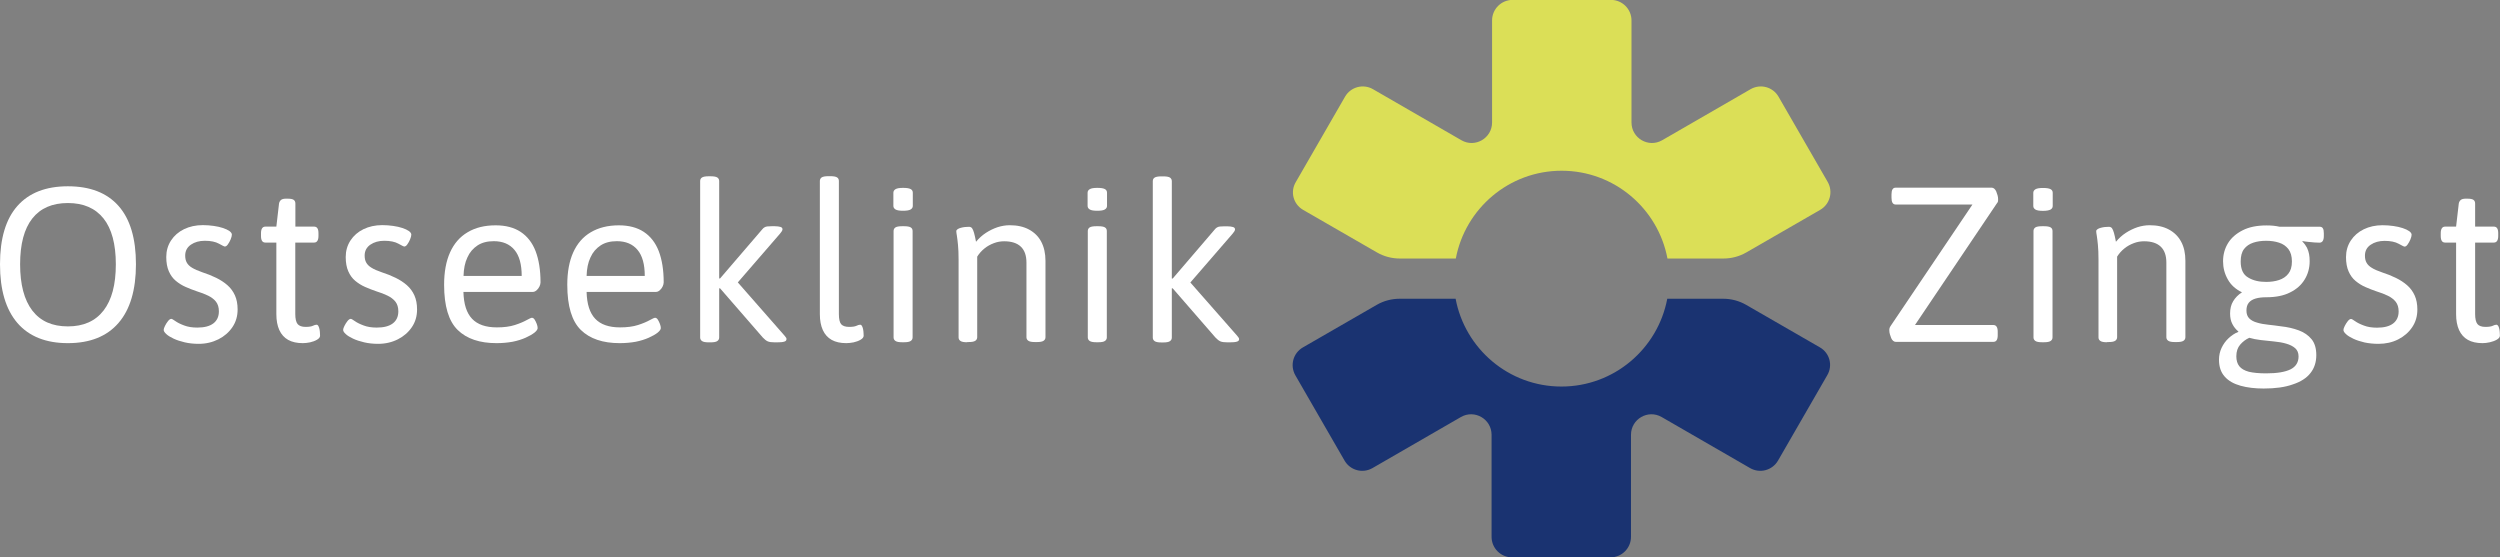 <?xml version="1.0" encoding="UTF-8"?>
<svg xmlns="http://www.w3.org/2000/svg" xmlns:xlink="http://www.w3.org/1999/xlink" version="1.2" id="Ebene_1" x="0px" y="0px" viewBox="0 0 2523 562.5" overflow="visible" xml:space="preserve">
<rect x="0" y="0" width="2523" height="562.5" fill="#808080" stroke="none"/>
<g>
	<g>
		<path fill="#DBDF57" d="M1315.1,211.8l74.6,43c7,4,14.9,6.1,23,6.1h56.5c9.5-50.4,53.7-88.6,106.8-88.6s97.3,38.2,106.8,88.6h56.5    c8.1,0,16-2.1,23-6.1l74.6-43c9.9-5.7,13.3-18.3,7.6-28.2l-49.6-86c-5.7-9.9-18.3-13.3-28.2-7.6l-89.2,51.5c-13.8,8-31-2-31-17.9    v-103c0-11.4-9.3-20.7-20.7-20.7h-99.3c-11.4,0-20.7,9.3-20.7,20.7v103c0,15.9-17.2,25.9-31,17.9l-89.2-51.5    c-9.9-5.7-22.5-2.3-28.2,7.6l-49.6,86C1301.8,193.5,1305.2,206.1,1315.1,211.8z"></path>
		<path fill="#1A3371" d="M1836.7,350.6l-74.6-43c-7-4-14.9-6.1-23-6.1h-56.5c-9.5,50.4-53.7,88.6-106.8,88.6    c-53.2,0-97.3-38.2-106.8-88.6h-56.5c-8.1,0-16,2.1-23,6.1l-74.6,43c-9.9,5.7-13.3,18.3-7.6,28.2l49.6,86    c5.7,9.9,18.3,13.3,28.2,7.6l89.2-51.5c13.8-8,31,2,31,17.9v103c0,11.4,9.3,20.7,20.7,20.7h99.3c11.4,0,20.7-9.3,20.7-20.7v-103    c0-15.9,17.2-25.9,31-17.9l89.2,51.5c9.9,5.7,22.5,2.3,28.2-7.6l49.6-86C1849.9,369,1846.6,356.3,1836.7,350.6z"></path>
	</g>
</g>
<g>
	<path fill="#FFFFFF" d="M68.5,346.3c-22.2,0-39.2-6.8-50.9-20.3C5.9,312.4,0,292.7,0,266.7c0-26.1,5.9-45.7,17.6-58.9   c11.7-13.2,28.7-19.8,50.9-19.8c22.4,0,39.4,6.6,51.1,19.8c11.7,13.2,17.6,32.8,17.6,58.9c0,25.9-5.9,45.7-17.6,59.2   C107.9,339.5,90.8,346.3,68.5,346.3z M68.5,329.4c15.7,0,27.7-5.3,36-16c8.3-10.7,12.4-26.2,12.4-46.7c0-20.4-4.2-35.9-12.4-46.2   c-8.3-10.4-20.3-15.6-36-15.6c-15.7,0-27.7,5.2-35.9,15.6c-8.2,10.4-12.3,25.8-12.3,46.2c0,20.4,4.1,36,12.3,46.7   C40.8,324.1,52.7,329.4,68.5,329.4z"></path>
	<path fill="#FFFFFF" d="M200.5,347c-5,0-9.7-0.5-14-1.5c-4.3-1-8-2.2-11.2-3.7c-3.2-1.5-5.7-3-7.4-4.6c-1.8-1.6-2.7-3-2.7-4.3   c0-0.9,0.4-2.2,1.3-4c0.9-1.8,1.9-3.4,3.1-4.9c1.2-1.5,2.3-2.2,3.3-2.2c0.6,0,1.9,0.7,4,2.2c2.1,1.5,5,3,8.8,4.4   c3.8,1.5,8.3,2.2,13.4,2.2c7.1,0,12.5-1.4,16.2-4.2c3.7-2.8,5.6-6.9,5.6-12.2c0-4-1-7.2-2.9-9.7c-1.9-2.4-4.6-4.5-7.9-6.1   c-3.3-1.6-7.1-3.1-11.4-4.4c-3.9-1.3-7.6-2.8-11.3-4.4c-3.7-1.6-7-3.7-10-6.2c-3-2.5-5.3-5.7-7-9.6c-1.7-3.8-2.6-8.7-2.6-14.4   c0-6.2,1.6-11.8,4.8-16.7c3.2-4.9,7.6-8.7,13.1-11.4c5.6-2.7,11.9-4.1,19-4.1c3.9,0,7.5,0.3,11,0.8c3.5,0.5,6.6,1.2,9.3,2.1   c2.7,0.9,4.9,1.9,6.6,3.1c1.6,1.2,2.4,2.4,2.4,3.6c0,1.2-0.4,2.7-1.2,4.7c-0.8,1.9-1.7,3.6-2.8,5.1c-1,1.5-2.1,2.2-3.1,2.2   c-0.6,0-2.6-1-6-2.9c-3.4-1.9-8.2-2.9-14.2-2.9c-5.5,0-10.2,1.3-14,3.9s-5.8,6.3-5.8,11c0,2.8,0.5,5.2,1.6,7.1   c1,1.9,2.8,3.7,5.3,5.2s6,3.1,10.4,4.6c5,1.6,9.7,3.5,14,5.6c4.3,2.1,8.1,4.6,11.3,7.4c3.3,2.9,5.8,6.3,7.6,10.3   c1.8,4,2.7,8.7,2.7,14.2c0,6.7-1.7,12.6-5.2,17.8c-3.5,5.2-8.2,9.3-14.1,12.3C214.5,345.4,207.9,347,200.5,347z"></path>
	<path fill="#FFFFFF" d="M305.6,346.3c-5.9,0-10.9-1.1-14.8-3.3c-3.9-2.2-6.9-5.5-8.9-9.9c-2-4.4-3-9.7-3-16.1v-72.2h-11.1   c-3,0-4.4-2.2-4.4-6.7v-2.7c0-4.4,1.5-6.7,4.4-6.7h11.1l2.7-23.3c0.3-1.6,1-2.8,2.1-3.7c1.1-0.8,2.7-1.2,4.8-1.2h1.8   c3,0,5,0.4,6.1,1.2c1.1,0.8,1.7,2,1.7,3.7v23.3h18.9c3,0,4.4,2.2,4.4,6.7v2.7c0,4.4-1.5,6.7-4.4,6.7H298V317c0,4.7,0.8,8.1,2.3,10   c1.6,1.9,4.3,2.9,8.1,2.9c3.4,0,5.9-0.4,7.3-1.1c1.5-0.7,2.7-1.1,3.8-1.1c0.7,0,1.4,0.5,1.9,1.5c0.5,1,0.9,2.1,1.1,3.4   c0.2,1.3,0.4,2.6,0.4,3.8c0.1,1.2,0.1,2,0.1,2.4c0,1.5-1,2.8-3,4c-2,1.2-4.4,2.1-7.1,2.7C310.3,346,307.8,346.3,305.6,346.3z"></path>
	<path fill="#FFFFFF" d="M381.6,347c-5,0-9.7-0.5-14-1.5c-4.3-1-8-2.2-11.2-3.7c-3.2-1.5-5.7-3-7.4-4.6c-1.8-1.6-2.7-3-2.7-4.3   c0-0.9,0.4-2.2,1.3-4c0.9-1.8,1.9-3.4,3.1-4.9c1.2-1.5,2.3-2.2,3.3-2.2c0.6,0,1.9,0.7,4,2.2c2.1,1.5,5,3,8.8,4.4   c3.8,1.5,8.3,2.2,13.4,2.2c7.1,0,12.5-1.4,16.2-4.2c3.7-2.8,5.6-6.9,5.6-12.2c0-4-1-7.2-2.9-9.7c-1.9-2.4-4.6-4.5-7.9-6.1   c-3.3-1.6-7.1-3.1-11.4-4.4c-3.9-1.3-7.6-2.8-11.3-4.4c-3.7-1.6-7-3.7-10-6.2c-3-2.5-5.3-5.7-7-9.6c-1.7-3.8-2.6-8.7-2.6-14.4   c0-6.2,1.6-11.8,4.8-16.7c3.2-4.9,7.6-8.7,13.1-11.4c5.6-2.7,11.9-4.1,19-4.1c3.8,0,7.5,0.3,11,0.8c3.5,0.5,6.6,1.2,9.3,2.1   c2.7,0.9,4.9,1.9,6.6,3.1c1.6,1.2,2.4,2.4,2.4,3.6c0,1.2-0.4,2.7-1.2,4.7c-0.8,1.9-1.7,3.6-2.8,5.1c-1,1.5-2.1,2.2-3.1,2.2   c-0.6,0-2.6-1-6-2.9c-3.4-1.9-8.2-2.9-14.2-2.9c-5.5,0-10.2,1.3-14,3.9s-5.8,6.3-5.8,11c0,2.8,0.5,5.2,1.6,7.1   c1,1.9,2.8,3.7,5.3,5.2c2.5,1.6,6,3.1,10.4,4.6c5,1.6,9.7,3.5,14,5.6c4.3,2.1,8.1,4.6,11.3,7.4c3.3,2.9,5.8,6.3,7.6,10.3   c1.8,4,2.7,8.7,2.7,14.2c0,6.7-1.7,12.6-5.2,17.8c-3.5,5.2-8.2,9.3-14.1,12.3C395.7,345.4,389,347,381.6,347z"></path>
	<path fill="#FFFFFF" d="M501.1,346.3c-17,0-30.1-4.4-39.2-13.3c-9.1-8.9-13.7-24.1-13.7-45.6c0-12.9,2-23.8,6-32.7   c4-8.9,9.9-15.7,17.7-20.3c7.8-4.7,17.2-7,28.3-7c10.1,0,18.5,2.2,25.2,6.6c6.7,4.4,11.8,10.9,15.1,19.4c3.3,8.6,5,19.1,5,31.6   c0,1.3-0.4,2.7-1.1,4.2c-0.7,1.5-1.7,2.7-2.9,3.8c-1.2,1-2.4,1.6-3.8,1.6h-70c0.3,12.3,3.2,21.3,8.7,27.1   c5.5,5.8,13.8,8.7,25.1,8.7c7.1,0,13.1-0.8,18.1-2.4c5-1.6,8.9-3.3,11.8-4.9c2.9-1.6,4.7-2.4,5.4-2.4c1,0,2,0.6,2.8,1.9   c0.8,1.3,1.5,2.7,2.1,4.3c0.6,1.6,0.9,3,0.9,4.2c0,1.3-1.1,2.9-3.2,4.6c-2.2,1.7-5.1,3.4-8.9,5.1c-3.8,1.7-8.2,3.1-13.2,4.1   C512.3,345.8,506.9,346.3,501.1,346.3z M467.8,278.5h58.7c0-11.7-2.4-20.5-7.3-26.3c-4.9-5.9-11.9-8.8-20.9-8.8   c-6.5,0-12,1.4-16.4,4.3c-4.4,2.9-7.9,6.9-10.2,12.1C469.2,265,468,271.3,467.8,278.5z"></path>
	<path fill="#FFFFFF" d="M625.4,346.3c-17,0-30.1-4.4-39.2-13.3c-9.1-8.9-13.7-24.1-13.7-45.6c0-12.9,2-23.8,6-32.7   c4-8.9,9.9-15.7,17.7-20.3s17.2-7,28.3-7c10.1,0,18.5,2.2,25.2,6.6c6.7,4.4,11.8,10.9,15.1,19.4c3.3,8.6,5,19.1,5,31.6   c0,1.3-0.4,2.7-1.1,4.2c-0.7,1.5-1.7,2.7-2.9,3.8c-1.2,1-2.4,1.6-3.8,1.6h-70c0.3,12.3,3.2,21.3,8.7,27.1   c5.5,5.8,13.8,8.7,25.1,8.7c7.1,0,13.1-0.8,18.1-2.4c5-1.6,8.9-3.3,11.8-4.9c2.9-1.6,4.7-2.4,5.4-2.4c1,0,2,0.6,2.8,1.9   c0.8,1.3,1.5,2.7,2.1,4.3c0.6,1.6,0.9,3,0.9,4.2c0,1.3-1.1,2.9-3.2,4.6c-2.1,1.7-5.1,3.4-8.9,5.1c-3.8,1.7-8.2,3.1-13.2,4.1   C636.6,345.8,631.1,346.3,625.4,346.3z M592,278.5h58.7c0-11.7-2.4-20.5-7.3-26.3c-4.9-5.9-11.9-8.8-20.9-8.8   c-6.5,0-12,1.4-16.4,4.3c-4.4,2.9-7.9,6.9-10.2,12.1C593.4,265,592.2,271.3,592,278.5z"></path>
	<path fill="#FFFFFF" d="M793.4,340.9c-0.3-0.5-0.8-1.2-1.6-2.1L744.6,285l42.6-49.2c0.7-0.9,1.3-1.7,1.8-2.4c0.4-0.7,0.7-1.4,0.7-2   c0-1.2-0.7-2-2.1-2.4c-1.4-0.4-3.3-0.7-5.7-0.7h-3.1c-1.8,0-3.2,0.1-4.3,0.2c-1.1,0.1-2.1,0.4-2.9,0.9c-0.8,0.4-1.6,1.1-2.3,2   L726.7,281h-0.9v-98.2c0-1.6-0.6-2.8-1.9-3.7c-1.3-0.8-3.5-1.2-6.8-1.2h-1.8c-3.3,0-5.5,0.4-6.8,1.2c-1.3,0.8-1.9,2-1.9,3.7v157.8   c0,1.5,0.6,2.7,1.9,3.6c1.3,0.9,3.5,1.3,6.8,1.3h1.8c3.3,0,5.5-0.4,6.8-1.3c1.3-0.9,1.9-2.1,1.9-3.6V291h0.9l43.1,49.6   c1.8,1.9,3.4,3.2,5,3.9c1.6,0.7,4,1,7.2,1h2c3.4,0,5.9-0.2,7.4-0.7c1.6-0.4,2.3-1.3,2.3-2.4C793.8,341.9,793.7,341.4,793.4,340.9z"></path>
	<path fill="#FFFFFF" d="M854.1,346.3c-5.9,0-10.9-1.1-14.8-3.3c-3.9-2.2-6.9-5.5-8.9-9.9c-2-4.4-3-9.7-3-16.1V182.7   c0-1.6,0.6-2.8,1.9-3.7c1.3-0.8,3.5-1.2,6.8-1.2h1.8c3.3,0,5.5,0.4,6.8,1.2c1.3,0.8,1.9,2,1.9,3.7V317c0,5,0.8,8.4,2.3,10.2   c1.6,1.8,4.3,2.7,8.1,2.7c3.4,0,5.9-0.4,7.3-1.1c1.5-0.7,2.7-1.1,3.8-1.1c0.7,0,1.4,0.5,1.9,1.5c0.5,1,0.9,2.1,1.1,3.4   c0.2,1.3,0.4,2.6,0.4,3.8c0.1,1.2,0.1,2,0.1,2.4c0,1.5-1,2.8-3,4c-2,1.2-4.4,2.1-7.1,2.7C858.8,346,856.3,346.3,854.1,346.3z"></path>
	<path fill="#FFFFFF" d="M911.4,212.7c-3.6,0-6.1-0.4-7.6-1.3c-1.5-0.9-2.2-2.1-2.2-3.6v-13.3c0-1.5,0.7-2.7,2.2-3.6   c1.5-0.9,4-1.3,7.6-1.3s6.1,0.4,7.6,1.2c1.5,0.8,2.2,2,2.2,3.7v13.3c0,1.5-0.7,2.7-2.2,3.6C917.5,212.3,914.9,212.7,911.4,212.7z    M910.5,345.4c-3.3,0-5.5-0.4-6.8-1.3c-1.3-0.9-1.9-2.1-1.9-3.6V233.2c0-1.6,0.6-2.8,1.9-3.7c1.3-0.8,3.5-1.2,6.8-1.2h1.8   c3.3,0,5.5,0.4,6.8,1.2c1.3,0.8,1.9,2,1.9,3.7v107.3c0,1.5-0.6,2.7-1.9,3.6c-1.3,0.9-3.5,1.3-6.8,1.3H910.5z"></path>
	<path fill="#FFFFFF" d="M976.1,345.4c-3.3,0-5.5-0.4-6.8-1.3c-1.3-0.9-1.9-2.1-1.9-3.6v-78.5c0-6.1-0.2-11-0.6-14.9   c-0.4-3.8-0.7-6.9-1.1-9.1c-0.4-2.2-0.6-3.8-0.6-4.7c0-0.7,0.4-1.4,1.3-2c0.9-0.6,2-1.1,3.3-1.4c1.3-0.4,2.7-0.6,4.2-0.8   c1.5-0.1,2.8-0.2,4-0.2c1.3,0,2.4,0.5,3.1,1.4c0.7,1,1.4,2.5,2,4.7c0.6,2.2,1.3,5.2,2,9c3-3.6,6.3-6.6,10-9   c3.7-2.4,7.6-4.3,11.7-5.7c4.1-1.3,8.2-2,12.3-2c7.6,0,14,1.4,19.4,4.3s9.6,7,12.4,12.3s4.3,11.8,4.3,19.3v77.1   c0,1.5-0.6,2.7-1.9,3.6c-1.3,0.9-3.5,1.3-6.8,1.3h-1.8c-3.3,0-5.5-0.4-6.8-1.3c-1.3-0.9-1.9-2.1-1.9-3.6v-75.3   c0-7.1-1.9-12.5-5.7-16.1c-3.8-3.6-9.4-5.4-16.8-5.4c-3.6,0-7,0.6-10.4,1.9c-3.4,1.3-6.6,3-9.4,5.3c-2.9,2.3-5.4,5.1-7.4,8.3v81.3   c0,1.5-0.6,2.7-1.9,3.6c-1.3,0.9-3.5,1.3-6.8,1.3H976.1z"></path>
	<path fill="#FFFFFF" d="M1107.4,212.7c-3.6,0-6.1-0.4-7.6-1.3c-1.5-0.9-2.2-2.1-2.2-3.6v-13.3c0-1.5,0.7-2.7,2.2-3.6   c1.5-0.9,4-1.3,7.6-1.3s6.1,0.4,7.6,1.2c1.5,0.8,2.2,2,2.2,3.7v13.3c0,1.5-0.7,2.7-2.2,3.6C1113.5,212.3,1111,212.7,1107.4,212.7z    M1106.5,345.4c-3.3,0-5.5-0.4-6.8-1.3c-1.3-0.9-1.9-2.1-1.9-3.6V233.2c0-1.6,0.6-2.8,1.9-3.7c1.3-0.8,3.5-1.2,6.8-1.2h1.8   c3.3,0,5.5,0.4,6.8,1.2c1.3,0.8,1.9,2,1.9,3.7v107.3c0,1.5-0.6,2.7-1.9,3.6c-1.3,0.9-3.5,1.3-6.8,1.3H1106.5z"></path>
	<path fill="#FFFFFF" d="M1250.1,340.9c-0.3-0.5-0.8-1.2-1.6-2.1l-47.2-53.7l42.6-49.2c0.7-0.9,1.3-1.7,1.8-2.4   c0.4-0.7,0.7-1.4,0.7-2c0-1.2-0.7-2-2.1-2.4c-1.4-0.4-3.3-0.7-5.7-0.7h-3.1c-1.8,0-3.2,0.1-4.3,0.2c-1.1,0.1-2.1,0.4-2.9,0.9   c-0.8,0.4-1.6,1.1-2.3,2l-42.5,49.6h-0.9v-98.2c0-1.6-0.6-2.8-1.9-3.7c-1.3-0.8-3.5-1.2-6.8-1.2h-1.8c-3.3,0-5.5,0.4-6.8,1.2   c-1.3,0.8-1.9,2-1.9,3.7v157.8c0,1.5,0.6,2.7,1.9,3.6c1.3,0.9,3.5,1.3,6.8,1.3h1.8c3.3,0,5.5-0.4,6.8-1.3c1.3-0.9,1.9-2.1,1.9-3.6   V291h0.9l43.1,49.6c1.8,1.9,3.4,3.2,5,3.9c1.6,0.7,4,1,7.2,1h2c3.4,0,5.9-0.2,7.4-0.7c1.6-0.4,2.3-1.3,2.3-2.4   C1250.5,341.9,1250.4,341.4,1250.1,340.9z"></path>
</g>
<g>
	<path fill="#FFFFFF" d="M2016.4,203.1c0.1-0.7,0.1-1.4,0.1-2.1c0-1.3-0.2-2.7-0.6-4c-0.4-1.3-0.8-2.6-1.3-3.8   c-0.5-1.2-1.2-2.1-2-2.8c-0.8-0.7-1.7-1-2.6-1h-96.9c-2.8,0-4.2,2.2-4.2,6.7v3.6c0,4.4,1.4,6.7,4.2,6.7h77.5L1908,329   c-0.6,0.9-1,1.7-1.1,2.3c-0.2,0.7-0.2,1.4-0.2,2.1c0,1.3,0.2,2.7,0.6,4c0.4,1.3,0.8,2.6,1.3,3.8c0.5,1.2,1.2,2.1,2,2.8   c0.8,0.7,1.7,1,2.6,1h98.5c3,0,4.4-2.2,4.4-6.7v-3.6c0-4.4-1.5-6.7-4.4-6.7h-79.1l82.6-122.7   C2015.9,204.5,2016.3,203.8,2016.4,203.1z"></path>
	<path fill="#FFFFFF" d="M2061.8,212.8c-3.6,0-6.1-0.4-7.6-1.3c-1.5-0.9-2.2-2.1-2.2-3.6v-13.3c0-1.5,0.7-2.7,2.2-3.6s4-1.3,7.6-1.3   c3.6,0,6.1,0.4,7.6,1.2c1.5,0.8,2.2,2,2.2,3.7v13.3c0,1.5-0.7,2.7-2.2,3.6C2067.9,212.3,2065.4,212.8,2061.8,212.8z M2060.9,345.4   c-3.3,0-5.5-0.4-6.8-1.3c-1.3-0.9-1.9-2.1-1.9-3.6V233.2c0-1.6,0.6-2.8,1.9-3.7c1.3-0.8,3.5-1.2,6.8-1.2h1.8c3.3,0,5.5,0.4,6.8,1.2   c1.3,0.8,1.9,2,1.9,3.7v107.3c0,1.5-0.6,2.7-1.9,3.6c-1.3,0.9-3.5,1.3-6.8,1.3H2060.9z"></path>
	<path fill="#FFFFFF" d="M2126.5,345.4c-3.3,0-5.5-0.4-6.8-1.3c-1.3-0.9-1.9-2.1-1.9-3.6v-78.5c0-6.1-0.2-11-0.6-14.9   c-0.4-3.8-0.7-6.9-1.1-9.1c-0.4-2.2-0.6-3.8-0.6-4.7c0-0.7,0.4-1.4,1.3-2c0.9-0.6,2-1.1,3.3-1.4c1.3-0.4,2.7-0.6,4.2-0.8   c1.5-0.1,2.8-0.2,4-0.2c1.3,0,2.4,0.5,3.1,1.4c0.7,1,1.4,2.5,2,4.7c0.6,2.1,1.3,5.2,2,9c3-3.6,6.3-6.6,10-9   c3.7-2.4,7.6-4.3,11.7-5.7c4.1-1.3,8.2-2,12.3-2c7.6,0,14,1.4,19.4,4.3c5.4,2.9,9.6,7,12.4,12.3c2.9,5.3,4.3,11.8,4.3,19.3v77.1   c0,1.5-0.6,2.7-1.9,3.6c-1.3,0.9-3.5,1.3-6.8,1.3h-1.8c-3.3,0-5.5-0.4-6.8-1.3c-1.3-0.9-1.9-2.1-1.9-3.6v-75.3   c0-7.1-1.9-12.5-5.7-16.1c-3.8-3.6-9.4-5.4-16.8-5.4c-3.6,0-7,0.6-10.4,1.9c-3.4,1.3-6.6,3-9.4,5.3c-2.9,2.3-5.4,5.1-7.4,8.3v81.3   c0,1.5-0.6,2.7-1.9,3.6c-1.3,0.9-3.5,1.3-6.8,1.3H2126.5z"></path>
	<path fill="#FFFFFF" d="M2284.5,392.1c-8.7,0-16.5-0.9-23.3-2.8c-6.8-1.9-12.2-4.9-16-9.2c-3.9-4.3-5.8-10-5.8-17.1   c0-4.3,0.9-8.3,2.6-11.9c1.7-3.6,4-6.9,7-9.7s6.2-5,9.8-6.4l0.2-0.4c-2.5-2.1-4.6-4.6-6.1-7.6c-1.6-3-2.3-6.5-2.3-10.7   c0-4.7,1-8.9,3.1-12.3c2.1-3.5,5-6.5,8.9-9c-6.4-3.1-11.2-7.4-14.3-13c-3.2-5.6-4.8-11.7-4.8-18.3c0-6.8,1.7-12.9,5-18.3   c3.3-5.4,8.3-9.7,14.8-13c6.5-3.3,14.5-4.9,24-4.9c2.4,0,4.7,0.1,6.9,0.3c2.2,0.2,4.3,0.6,6.2,1h40.4c1.6,0,2.8,0.5,3.4,1.6   c0.7,1,1,2.7,1,5.1v2.7c0,4.4-1.5,6.7-4.4,6.7c-1.2,0-2.8-0.1-4.9-0.2c-2.1-0.1-4.2-0.3-6.4-0.6c-2.2-0.2-4.1-0.5-5.8-0.8l-0.2,0.4   c2.1,2.1,3.6,4.2,4.7,6.3c1,2.1,1.7,4.3,2.1,6.4c0.4,2.1,0.6,4.6,0.6,7.2c0,6.8-1.7,13-5,18.4c-3.3,5.5-8.2,9.9-14.7,13.1   c-6.4,3.3-14.5,4.9-24.1,4.9c-4.2,0-7.7,0.4-10.8,1.3c-3,0.9-5.3,2.3-6.9,4.3c-1.6,2-2.3,4.6-2.3,7.9c0,3.4,1,6,2.9,7.9   c1.9,1.9,4.6,3.3,7.9,4.2c3.3,1,7.1,1.7,11.2,2.1c4.1,0.4,8.4,1,12.7,1.6c6.7,0.7,12.7,2.1,18.1,4.1c5.4,2,9.7,5,12.9,8.9   c3.2,3.9,4.8,9.3,4.8,16.1c0,7.1-2,13.2-5.9,18.1c-3.9,5-9.8,8.8-17.7,11.4C2306,390.8,2296.2,392.1,2284.5,392.1z M2287,376.8   c11.1,0,19.3-1.4,24.7-4.1c5.3-2.7,8-7.1,8-13c0-3.6-1.2-6.3-3.4-8.3c-2.3-2-5.3-3.5-9.1-4.6s-7.9-1.8-12.3-2.2   c-4.4-0.4-8.9-0.9-13.2-1.4c-4.4-0.5-8.3-1.3-11.7-2.3c-3.6,1.6-6.6,3.9-9.2,6.9c-2.6,3-3.9,6.9-3.9,11.8c0,4.1,1,7.5,3,10   c2,2.5,5.2,4.4,9.7,5.6C2273.8,376.2,2279.7,376.8,2287,376.8z M2287,284.5c4.7,0,9.1-0.6,13-1.9c3.9-1.3,7.1-3.4,9.4-6.4   c2.4-3,3.6-7.1,3.6-12.3c0-5.3-1.2-9.5-3.6-12.6c-2.4-3-5.5-5.2-9.4-6.4c-3.9-1.3-8.3-1.9-13-1.9c-4.7,0-9.1,0.6-13,1.9   c-3.9,1.3-7,3.4-9.3,6.4c-2.3,3-3.4,7.2-3.4,12.6c0,7.9,2.5,13.3,7.6,16.2C2273.8,283.1,2279.8,284.5,2287,284.5z"></path>
	<path fill="#FFFFFF" d="M2400.3,347c-5,0-9.7-0.5-14-1.4c-4.3-1-8-2.2-11.2-3.7c-3.2-1.5-5.7-3-7.4-4.6c-1.8-1.6-2.7-3-2.7-4.3   c0-0.9,0.4-2.2,1.3-4c0.9-1.8,1.9-3.4,3.1-4.9c1.2-1.5,2.3-2.2,3.3-2.2c0.6,0,1.9,0.7,4,2.2c2.1,1.5,5,3,8.8,4.4   c3.8,1.5,8.3,2.2,13.4,2.2c7.1,0,12.5-1.4,16.2-4.2c3.7-2.8,5.6-6.9,5.6-12.2c0-4-1-7.2-2.9-9.7c-1.9-2.4-4.6-4.5-7.9-6.1   c-3.3-1.6-7.1-3.1-11.4-4.4c-3.9-1.3-7.6-2.8-11.3-4.4c-3.7-1.6-7-3.7-10-6.2c-3-2.5-5.3-5.7-7-9.6c-1.7-3.8-2.6-8.7-2.6-14.4   c0-6.2,1.6-11.8,4.8-16.7c3.2-4.9,7.6-8.7,13.1-11.4c5.6-2.7,11.9-4.1,19-4.1c3.8,0,7.5,0.3,11,0.8c3.5,0.5,6.6,1.2,9.3,2.1   c2.7,0.9,4.9,1.9,6.6,3.1c1.6,1.2,2.4,2.4,2.4,3.6c0,1.2-0.4,2.7-1.2,4.7c-0.8,1.9-1.7,3.6-2.8,5.1c-1,1.5-2.1,2.2-3.1,2.2   c-0.6,0-2.6-1-6-2.9c-3.4-1.9-8.2-2.9-14.2-2.9c-5.5,0-10.2,1.3-14,3.9c-3.9,2.6-5.8,6.3-5.8,11c0,2.8,0.5,5.2,1.6,7.1   c1,1.9,2.8,3.7,5.3,5.2c2.5,1.6,6,3.1,10.4,4.6c5,1.6,9.7,3.5,14,5.6c4.3,2.1,8.1,4.6,11.3,7.4c3.3,2.9,5.8,6.3,7.6,10.3   c1.8,4,2.7,8.7,2.7,14.2c0,6.7-1.7,12.6-5.2,17.8c-3.5,5.2-8.2,9.3-14.1,12.3C2414.4,345.5,2407.7,347,2400.3,347z"></path>
	<path fill="#FFFFFF" d="M2505.4,346.3c-5.9,0-10.9-1.1-14.8-3.3c-3.9-2.2-6.9-5.5-8.9-9.9c-2-4.4-3-9.7-3-16.1v-72.2h-11.1   c-3,0-4.4-2.2-4.4-6.7v-2.7c0-4.4,1.5-6.7,4.4-6.7h11.1l2.7-23.3c0.3-1.6,1-2.8,2.1-3.7c1.1-0.8,2.7-1.2,4.8-1.2h1.8   c3,0,5,0.4,6.1,1.2c1.1,0.8,1.7,2,1.7,3.7v23.3h18.9c3,0,4.4,2.2,4.4,6.7v2.7c0,4.4-1.5,6.7-4.4,6.7h-18.9V317   c0,4.7,0.8,8.1,2.3,10s4.3,2.9,8.1,2.9c3.4,0,5.9-0.4,7.3-1.1c1.5-0.7,2.7-1.1,3.8-1.1c0.7,0,1.4,0.5,1.9,1.4   c0.5,1,0.9,2.1,1.1,3.4c0.2,1.3,0.4,2.6,0.4,3.8c0.1,1.2,0.1,2,0.1,2.4c0,1.5-1,2.8-3,4c-2,1.2-4.4,2.1-7.1,2.7   C2510.1,346,2507.6,346.3,2505.4,346.3z"></path>
</g>
</svg>
